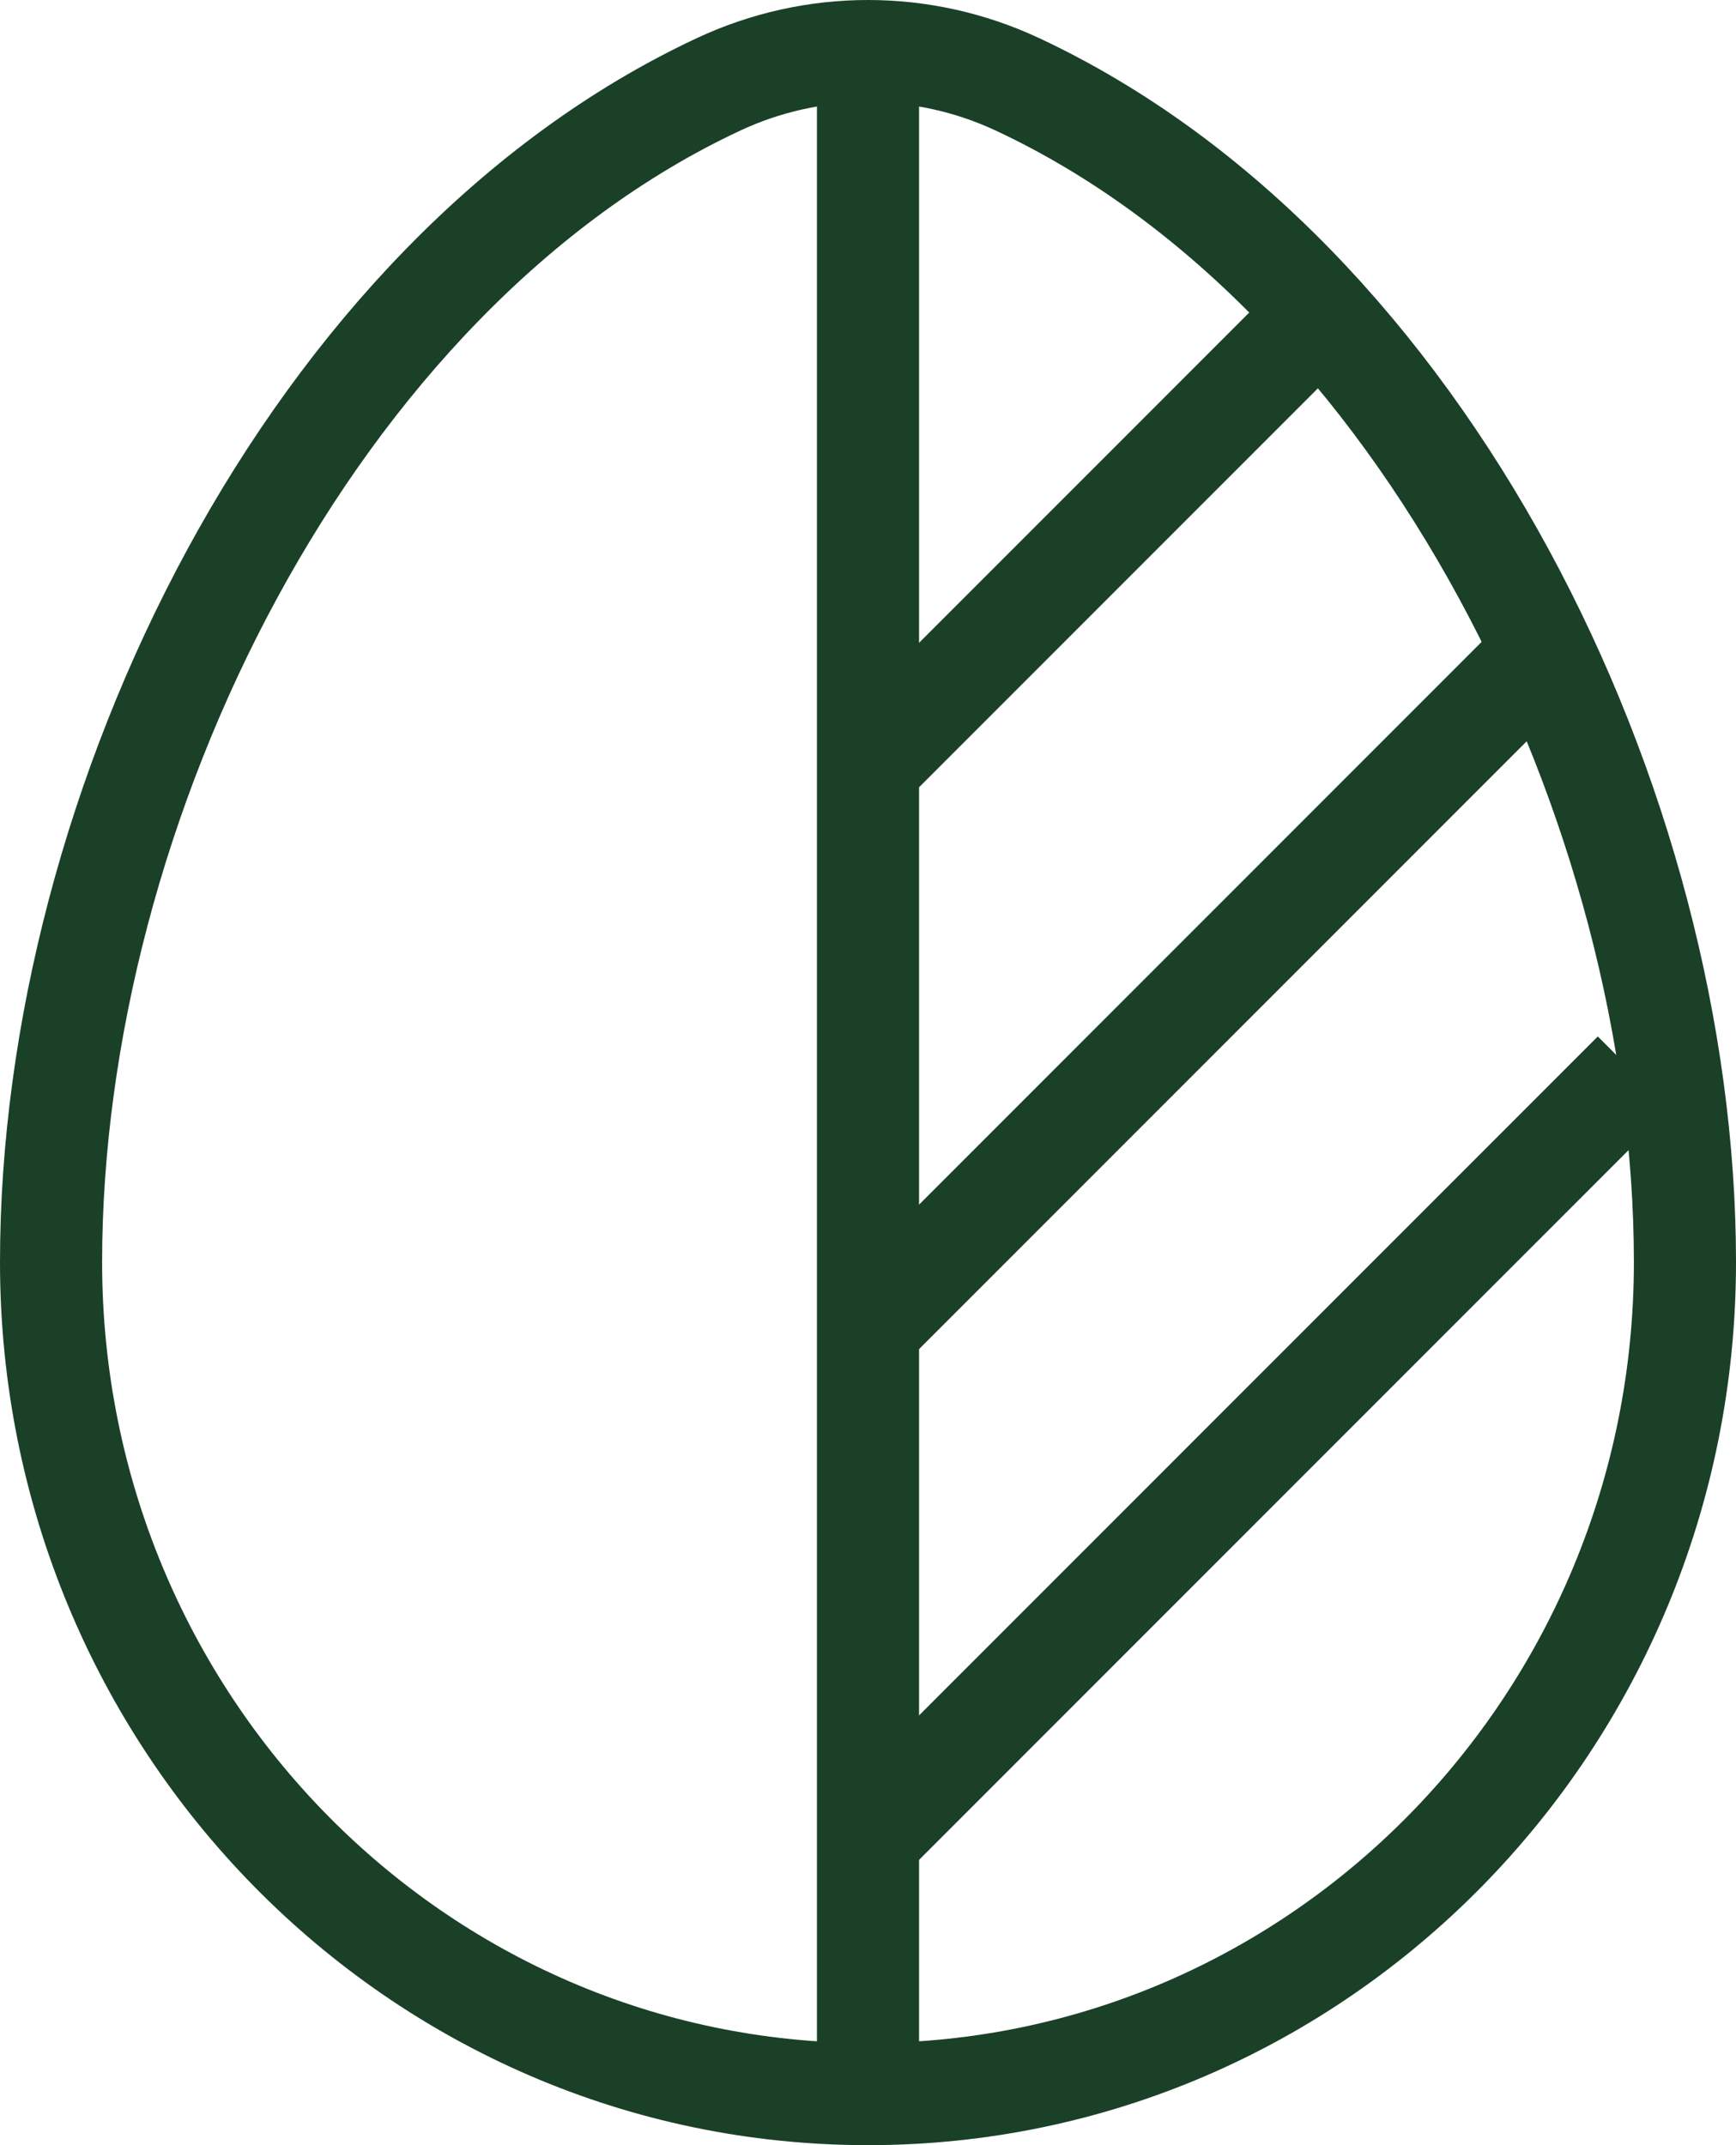 <svg width="34" height="42" viewBox="0 0 34 42" fill="none" xmlns="http://www.w3.org/2000/svg">
<path d="M17 15L26 6M17 26L30 13M17 36L32 21" stroke="#1A4028" stroke-width="2"/>
<path d="M17 41C25.837 41 33 33.708 33 24.713C33 15.789 27.893 5.375 19.926 1.651C18.997 1.217 17.999 1 17 1M17 41C8.163 41 1 33.708 1 24.713C1 15.789 6.107 5.375 14.074 1.651C15.003 1.217 16.001 1 17 1M17 41V1" stroke="#1A4028" stroke-width="2"/>
</svg>
